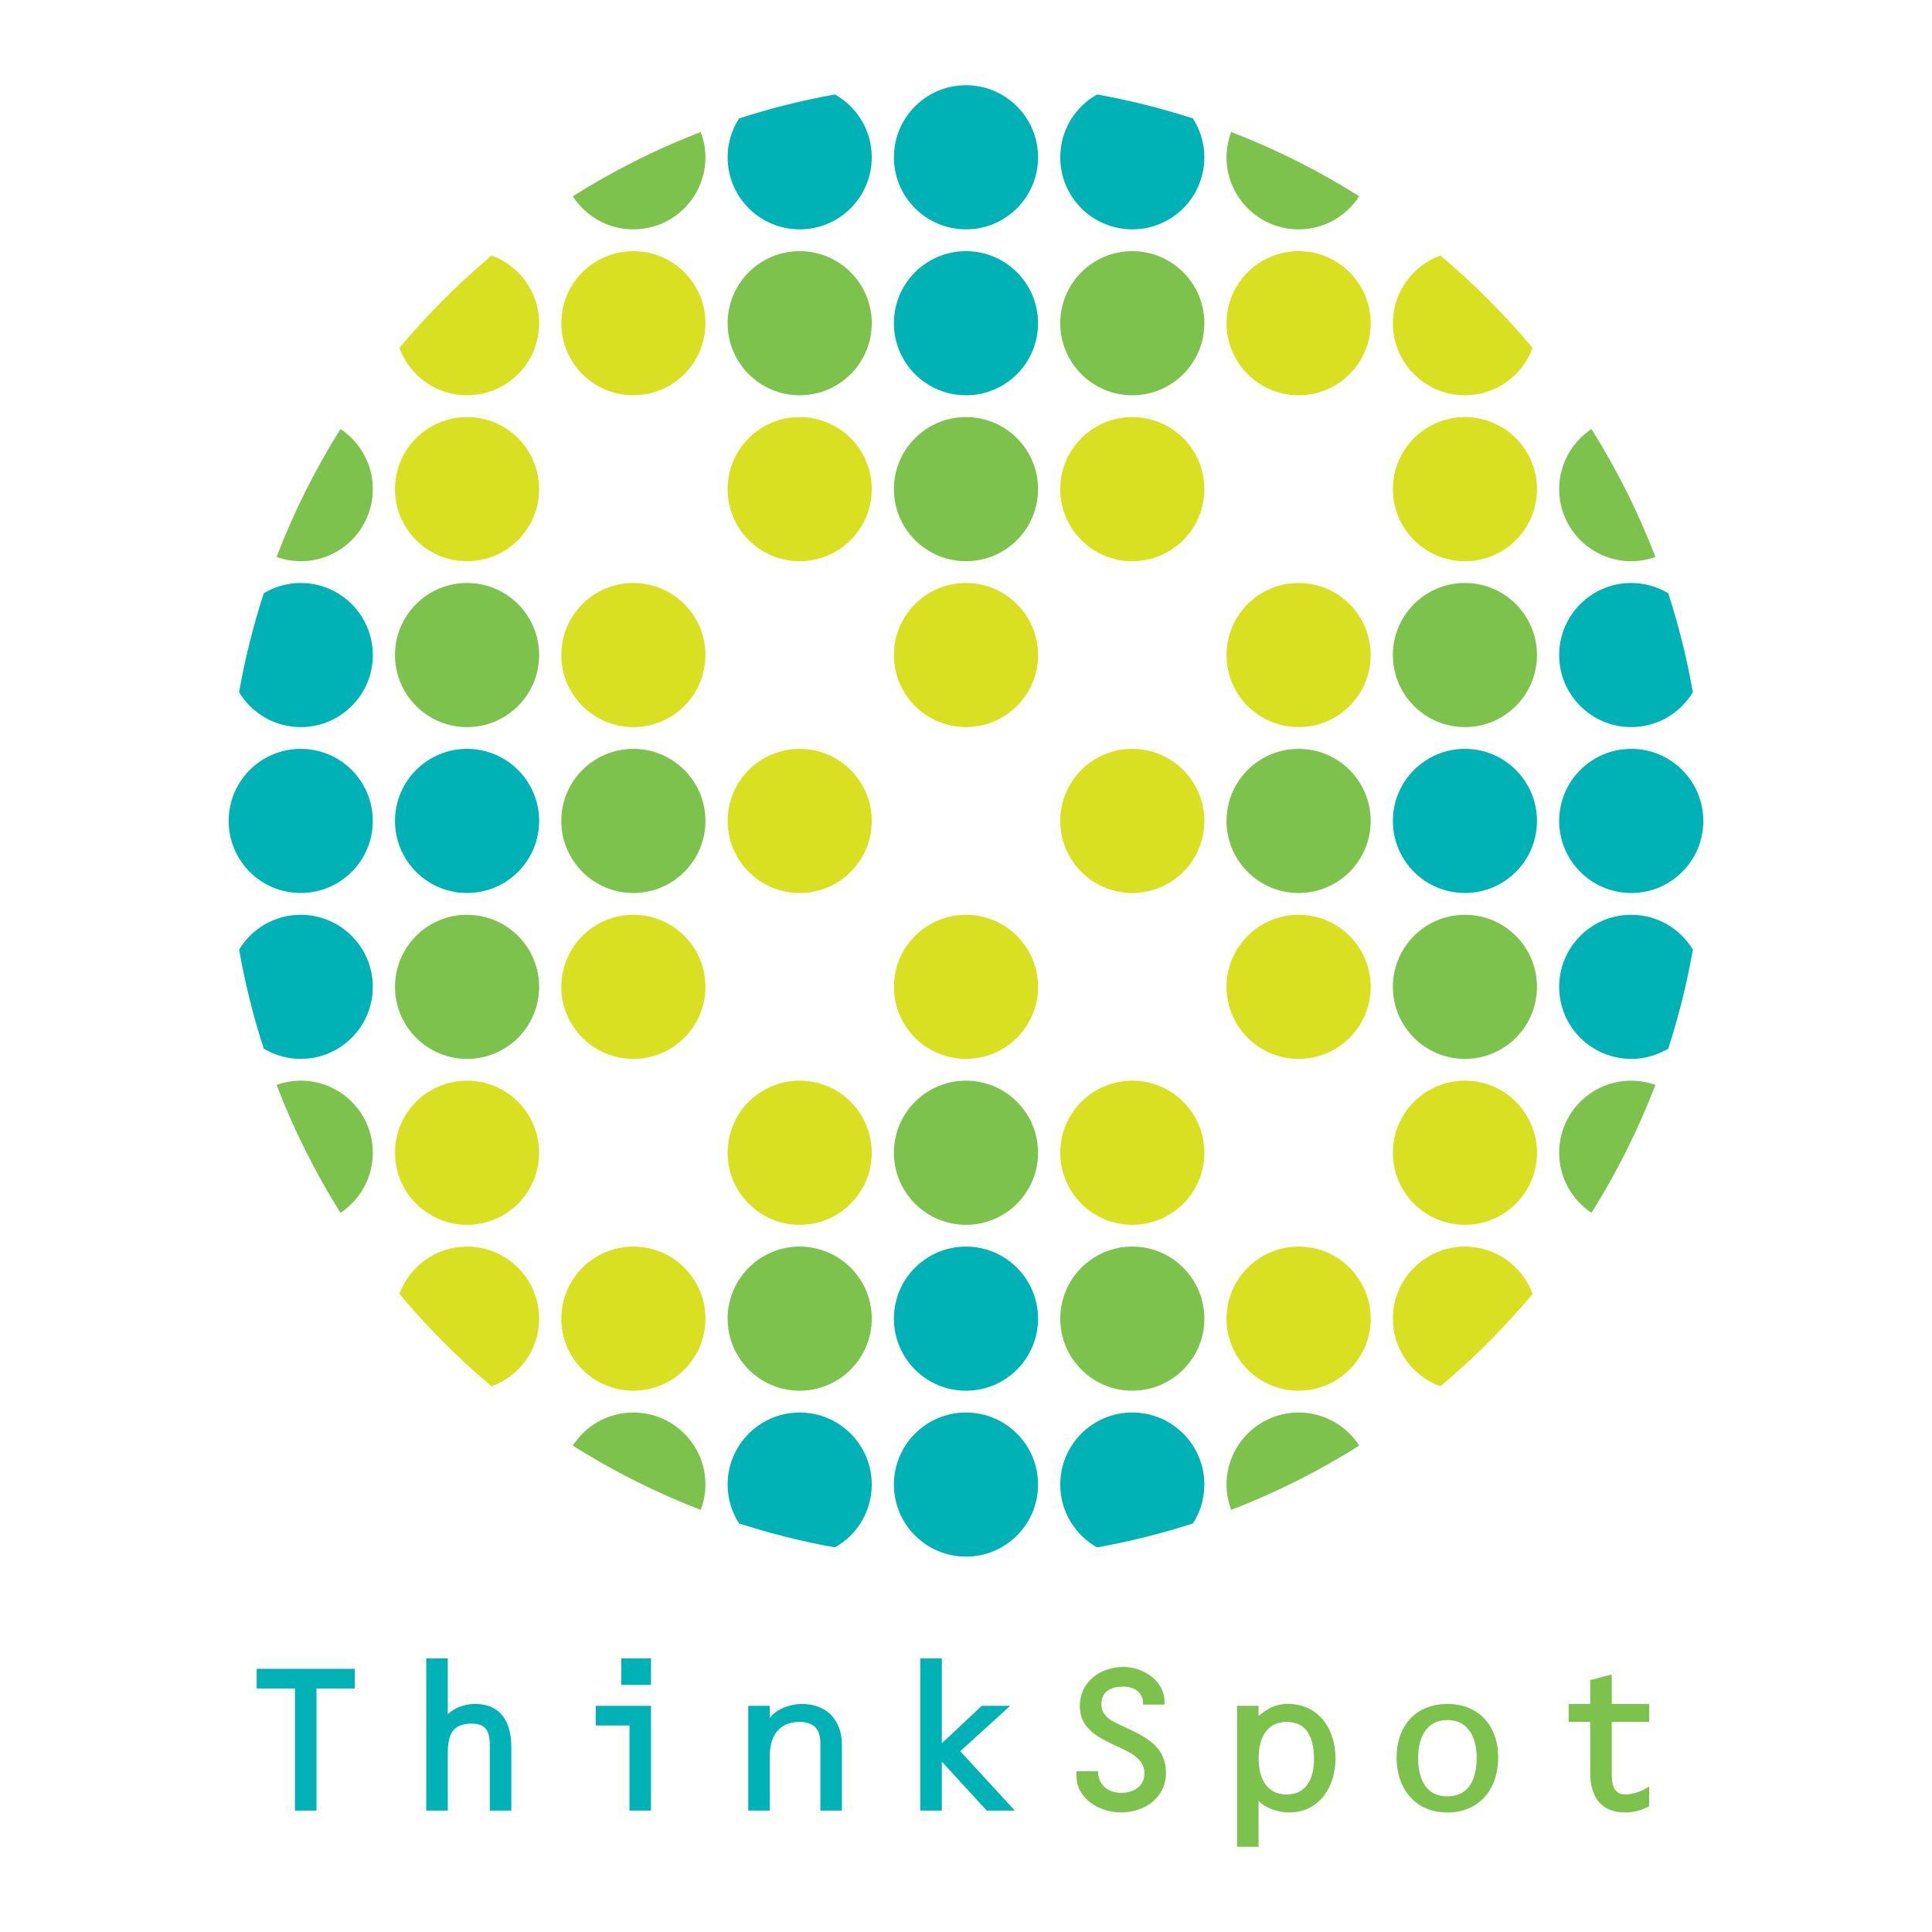 <?xml version="1.0" encoding="utf-8"?>
<!-- Generator: Adobe Illustrator 13.0.0, SVG Export Plug-In . SVG Version: 6.00 Build 14948)  -->
<!DOCTYPE svg PUBLIC "-//W3C//DTD SVG 1.0//EN" "http://www.w3.org/TR/2001/REC-SVG-20010904/DTD/svg10.dtd">
<svg version="1.0" id="Layer_1" xmlns="http://www.w3.org/2000/svg" xmlns:xlink="http://www.w3.org/1999/xlink" x="0px" y="0px"
	 width="192.756px" height="192.756px" viewBox="0 0 192.756 192.756" enable-background="new 0 0 192.756 192.756"
	 xml:space="preserve">
<g>
	<polygon fill-rule="evenodd" clip-rule="evenodd" fill="#FFFFFF" points="0,0 192.756,0 192.756,192.756 0,192.756 0,0 	"/>
	<path fill-rule="evenodd" clip-rule="evenodd" fill="#FFFFFF" d="M112.968,58.165c-3.968,0-7.186,3.217-7.186,7.189
		s3.218,7.189,7.186,7.189c3.975,0,7.19-3.218,7.19-7.189S116.942,58.165,112.968,58.165L112.968,58.165z"/>
	<path fill-rule="evenodd" clip-rule="evenodd" fill="#D9E021" d="M112.968,74.715c-3.968,0-7.186,3.218-7.186,7.19
		c0,3.971,3.218,7.189,7.186,7.189c3.975,0,7.19-3.218,7.19-7.189C120.158,77.933,116.942,74.715,112.968,74.715L112.968,74.715z"/>
	<path fill-rule="evenodd" clip-rule="evenodd" fill="#D9E021" d="M112.968,41.611c-3.968,0-7.186,3.219-7.186,7.19
		s3.218,7.19,7.186,7.19c3.975,0,7.19-3.219,7.19-7.19S116.942,41.611,112.968,41.611L112.968,41.611z"/>
	<path fill-rule="evenodd" clip-rule="evenodd" fill="#FFFFFF" d="M112.968,91.269c-3.968,0-7.186,3.218-7.186,7.189
		c0,3.968,3.218,7.188,7.186,7.188c3.975,0,7.19-3.22,7.19-7.188C120.158,94.487,116.942,91.269,112.968,91.269L112.968,91.269z"/>
	<path fill-rule="evenodd" clip-rule="evenodd" fill="#7CC24D" d="M112.968,124.372c-3.968,0-7.186,3.22-7.186,7.19
		s3.218,7.189,7.186,7.189c3.975,0,7.19-3.219,7.19-7.189S116.942,124.372,112.968,124.372L112.968,124.372z"/>
	<path fill-rule="evenodd" clip-rule="evenodd" fill="#00B1B6" d="M105.782,15.694c0,3.971,3.218,7.189,7.186,7.189
		c3.975,0,7.19-3.218,7.19-7.189c0-1.427-0.42-2.756-1.139-3.877c-3.102-1.001-6.296-1.806-9.563-2.391
		C107.264,10.656,105.782,12.999,105.782,15.694L105.782,15.694z"/>
	<path fill-rule="evenodd" clip-rule="evenodd" fill="#D9E021" d="M112.968,107.818c-3.968,0-7.186,3.218-7.186,7.191
		c0,3.971,3.218,7.192,7.186,7.192c3.975,0,7.19-3.222,7.19-7.192C120.158,111.036,116.942,107.818,112.968,107.818L112.968,107.818
		z"/>
	<path fill-rule="evenodd" clip-rule="evenodd" fill="#00B1B6" d="M96.379,25.058c-3.975,0-7.193,3.218-7.193,7.189
		s3.218,7.189,7.193,7.189c3.968,0,7.188-3.218,7.188-7.189S100.347,25.058,96.379,25.058L96.379,25.058z"/>
	<path fill-rule="evenodd" clip-rule="evenodd" fill="#7CC24D" d="M112.968,25.058c-3.968,0-7.186,3.218-7.186,7.189
		s3.218,7.189,7.186,7.189c3.975,0,7.19-3.218,7.19-7.189S116.942,25.058,112.968,25.058L112.968,25.058z"/>
	<path fill-rule="evenodd" clip-rule="evenodd" fill="#FFFFFF" d="M96.379,74.715c-3.975,0-7.193,3.218-7.193,7.19
		c0,3.971,3.218,7.189,7.193,7.189c3.968,0,7.188-3.218,7.188-7.189C103.567,77.933,100.347,74.715,96.379,74.715L96.379,74.715z"/>
	<path fill-rule="evenodd" clip-rule="evenodd" fill="#7CC24D" d="M122.372,15.694c0,3.971,3.221,7.189,7.192,7.189
		c2.538,0,4.765-1.317,6.045-3.304c-4.012-2.53-8.285-4.682-12.772-6.413C122.543,13.957,122.372,14.806,122.372,15.694
		L122.372,15.694z"/>
	<path fill-rule="evenodd" clip-rule="evenodd" fill="#D9E021" d="M96.379,58.165c-3.975,0-7.193,3.217-7.193,7.189
		s3.218,7.189,7.193,7.189c3.968,0,7.188-3.218,7.188-7.189S100.347,58.165,96.379,58.165L96.379,58.165z"/>
	<path fill-rule="evenodd" clip-rule="evenodd" fill="#7CC24D" d="M96.379,41.611c-3.975,0-7.193,3.219-7.193,7.19
		s3.218,7.19,7.193,7.19c3.968,0,7.188-3.219,7.188-7.19S100.347,41.611,96.379,41.611L96.379,41.611z"/>
	<path fill-rule="evenodd" clip-rule="evenodd" fill="#00B1B6" d="M89.186,15.694c0,3.971,3.218,7.189,7.193,7.189
		c3.968,0,7.188-3.218,7.188-7.189c0-3.972-3.221-7.19-7.188-7.19C92.404,8.504,89.186,11.722,89.186,15.694L89.186,15.694z"/>
	<path fill-rule="evenodd" clip-rule="evenodd" fill="#7CC24D" d="M96.379,107.818c-3.975,0-7.193,3.218-7.193,7.191
		c0,3.971,3.218,7.192,7.193,7.192c3.968,0,7.188-3.222,7.188-7.192C103.567,111.036,100.347,107.818,96.379,107.818L96.379,107.818
		z"/>
	<path fill-rule="evenodd" clip-rule="evenodd" fill="#D9E021" d="M96.379,91.269c-3.975,0-7.193,3.218-7.193,7.189
		c0,3.968,3.218,7.188,7.193,7.188c3.968,0,7.188-3.22,7.188-7.188C103.567,94.487,100.347,91.269,96.379,91.269L96.379,91.269z"/>
	<path fill-rule="evenodd" clip-rule="evenodd" fill="#00B1B6" d="M96.379,124.372c-3.975,0-7.193,3.22-7.193,7.19
		s3.218,7.189,7.193,7.189c3.968,0,7.188-3.219,7.188-7.189S100.347,124.372,96.379,124.372L96.379,124.372z"/>
	<path fill-rule="evenodd" clip-rule="evenodd" fill="#D9E021" d="M138.968,32.247c0,3.972,3.218,7.189,7.191,7.189
		c3.102,0,5.736-1.969,6.745-4.724c-2.787-3.338-5.867-6.421-9.199-9.217C140.943,26.5,138.968,29.139,138.968,32.247
		L138.968,32.247z"/>
	<path fill-rule="evenodd" clip-rule="evenodd" fill="#7CC24D" d="M146.159,91.269c-3.974,0-7.191,3.218-7.191,7.189
		c0,3.968,3.218,7.188,7.191,7.188c3.968,0,7.186-3.22,7.186-7.188C153.345,94.487,150.127,91.269,146.159,91.269L146.159,91.269z"
		/>
	<path fill-rule="evenodd" clip-rule="evenodd" fill="#00B1B6" d="M146.159,74.715c-3.974,0-7.191,3.218-7.191,7.19
		c0,3.971,3.218,7.189,7.191,7.189c3.968,0,7.186-3.218,7.186-7.189C153.345,77.933,150.127,74.715,146.159,74.715L146.159,74.715z"
		/>
	<path fill-rule="evenodd" clip-rule="evenodd" fill="#D9E021" d="M146.159,107.818c-3.974,0-7.191,3.218-7.191,7.191
		c0,3.971,3.218,7.192,7.191,7.192c3.968,0,7.186-3.222,7.186-7.192C153.345,111.036,150.127,107.818,146.159,107.818
		L146.159,107.818z"/>
	<path fill-rule="evenodd" clip-rule="evenodd" fill="#7CC24D" d="M146.159,58.165c-3.974,0-7.191,3.217-7.191,7.189
		s3.218,7.189,7.191,7.189c3.968,0,7.186-3.218,7.186-7.189S150.127,58.165,146.159,58.165L146.159,58.165z"/>
	<path fill-rule="evenodd" clip-rule="evenodd" fill="#7CC24D" d="M155.559,48.801c0,3.971,3.222,7.19,7.189,7.19
		c0.85,0,1.657-0.157,2.414-0.423c-1.719-4.483-3.863-8.752-6.38-12.763C156.841,44.094,155.559,46.296,155.559,48.801
		L155.559,48.801z"/>
	<path fill-rule="evenodd" clip-rule="evenodd" fill="#D9E021" d="M146.159,41.611c-3.974,0-7.191,3.219-7.191,7.19
		s3.218,7.19,7.191,7.19c3.968,0,7.186-3.219,7.186-7.19S150.127,41.611,146.159,41.611L146.159,41.611z"/>
	<path fill-rule="evenodd" clip-rule="evenodd" fill="#00B1B6" d="M162.748,58.165c-3.968,0-7.189,3.217-7.189,7.189
		s3.222,7.189,7.189,7.189c2.613,0,4.892-1.396,6.149-3.479c-0.594-3.377-1.418-6.672-2.457-9.875
		C165.361,58.544,164.103,58.165,162.748,58.165L162.748,58.165z"/>
	<path fill-rule="evenodd" clip-rule="evenodd" fill="#00B1B6" d="M162.748,74.715c-3.968,0-7.189,3.218-7.189,7.19
		c0,3.971,3.222,7.189,7.189,7.189c3.975,0,7.192-3.218,7.192-7.189C169.94,77.933,166.723,74.715,162.748,74.715L162.748,74.715z"
		/>
	<path fill-rule="evenodd" clip-rule="evenodd" fill="#D9E021" d="M129.562,124.372c-3.97,0-7.19,3.22-7.19,7.19
		s3.221,7.189,7.19,7.189c3.971,0,7.192-3.219,7.192-7.189S133.533,124.372,129.562,124.372L129.562,124.372z"/>
	<path fill-rule="evenodd" clip-rule="evenodd" fill="#D9E021" d="M129.562,58.165c-3.97,0-7.19,3.217-7.19,7.189
		s3.221,7.189,7.19,7.189c3.971,0,7.192-3.218,7.192-7.189S133.533,58.165,129.562,58.165L129.562,58.165z"/>
	<path fill-rule="evenodd" clip-rule="evenodd" fill="#7CC24D" d="M129.562,74.715c-3.97,0-7.19,3.218-7.19,7.19
		c0,3.971,3.221,7.189,7.19,7.189c3.971,0,7.192-3.218,7.192-7.189C136.755,77.933,133.533,74.715,129.562,74.715L129.562,74.715z"
		/>
	<path fill-rule="evenodd" clip-rule="evenodd" fill="#FFFFFF" d="M129.562,41.611c-3.97,0-7.19,3.219-7.19,7.19
		s3.221,7.19,7.19,7.19c3.971,0,7.192-3.219,7.192-7.19S133.533,41.611,129.562,41.611L129.562,41.611z"/>
	<path fill-rule="evenodd" clip-rule="evenodd" fill="#FFFFFF" d="M129.562,107.818c-3.97,0-7.19,3.218-7.19,7.191
		c0,3.971,3.221,7.192,7.19,7.192c3.971,0,7.192-3.222,7.192-7.192C136.755,111.036,133.533,107.818,129.562,107.818
		L129.562,107.818z"/>
	<path fill-rule="evenodd" clip-rule="evenodd" fill="#D9E021" d="M129.562,91.269c-3.97,0-7.19,3.218-7.19,7.189
		c0,3.968,3.221,7.188,7.19,7.188c3.971,0,7.192-3.22,7.192-7.188C136.755,94.487,133.533,91.269,129.562,91.269L129.562,91.269z"/>
	<path fill-rule="evenodd" clip-rule="evenodd" fill="#00B1B6" d="M72.596,15.694c0,3.971,3.217,7.189,7.186,7.189
		c3.975,0,7.193-3.218,7.193-7.189c0-2.695-1.485-5.038-3.677-6.268c-3.271,0.585-6.461,1.39-9.563,2.391
		C73.016,12.938,72.596,14.267,72.596,15.694L72.596,15.694z"/>
	<path fill-rule="evenodd" clip-rule="evenodd" fill="#D9E021" d="M129.562,25.058c-3.97,0-7.19,3.218-7.19,7.189
		s3.221,7.189,7.19,7.189c3.971,0,7.192-3.218,7.192-7.189S133.533,25.058,129.562,25.058L129.562,25.058z"/>
	<path fill-rule="evenodd" clip-rule="evenodd" fill="#7CC24D" d="M129.562,140.927c-3.97,0-7.19,3.218-7.19,7.188
		c0,0.888,0.171,1.74,0.465,2.526c4.487-1.728,8.761-3.879,12.772-6.412C134.329,142.247,132.103,140.927,129.562,140.927
		L129.562,140.927z"/>
	<path fill-rule="evenodd" clip-rule="evenodd" fill="#7CC24D" d="M30.002,55.991c3.975,0,7.193-3.219,7.193-7.19
		c0-2.504-1.282-4.707-3.223-5.996c-2.521,4.011-4.661,8.28-6.379,12.763C28.349,55.834,29.157,55.991,30.002,55.991L30.002,55.991z
		"/>
	<path fill-rule="evenodd" clip-rule="evenodd" fill="#00B1B6" d="M30.002,72.543c3.975,0,7.193-3.218,7.193-7.189
		s-3.218-7.189-7.193-7.189c-1.35,0-2.608,0.376-3.687,1.025c-1.04,3.203-1.865,6.497-2.459,9.875
		C25.116,71.147,27.394,72.543,30.002,72.543L30.002,72.543z"/>
	<path fill-rule="evenodd" clip-rule="evenodd" fill="#00B1B6" d="M30.002,89.094c3.975,0,7.193-3.218,7.193-7.189
		c0-3.972-3.218-7.19-7.193-7.19c-3.969,0-7.187,3.218-7.187,7.19C22.815,85.876,26.033,89.094,30.002,89.094L30.002,89.094z"/>
	<path fill-rule="evenodd" clip-rule="evenodd" fill="#00B1B6" d="M30.002,105.646c3.975,0,7.193-3.22,7.193-7.188
		c0-3.971-3.218-7.189-7.193-7.189c-2.608,0-4.886,1.393-6.146,3.476c0.594,3.377,1.42,6.671,2.459,9.875
		C27.394,105.266,28.652,105.646,30.002,105.646L30.002,105.646z"/>
	<path fill-rule="evenodd" clip-rule="evenodd" fill="#7CC24D" d="M37.195,115.01c0-3.974-3.218-7.191-7.193-7.191
		c-0.845,0-1.653,0.154-2.409,0.422c1.718,4.48,3.858,8.752,6.379,12.764C35.913,119.714,37.195,117.514,37.195,115.01
		L37.195,115.01z"/>
	<path fill-rule="evenodd" clip-rule="evenodd" fill="#00B1B6" d="M46.596,74.715c-3.968,0-7.186,3.218-7.186,7.19
		c0,3.971,3.218,7.189,7.186,7.189c3.975,0,7.193-3.218,7.193-7.189C53.789,77.933,50.571,74.715,46.596,74.715L46.596,74.715z"/>
	<path fill-rule="evenodd" clip-rule="evenodd" fill="#D9E021" d="M46.596,41.611c-3.968,0-7.186,3.219-7.186,7.19
		s3.218,7.19,7.186,7.19c3.975,0,7.193-3.219,7.193-7.19S50.571,41.611,46.596,41.611L46.596,41.611z"/>
	<path fill-rule="evenodd" clip-rule="evenodd" fill="#7CC24D" d="M46.596,58.165c-3.968,0-7.186,3.217-7.186,7.189
		s3.218,7.189,7.186,7.189c3.975,0,7.193-3.218,7.193-7.189S50.571,58.165,46.596,58.165L46.596,58.165z"/>
	<path fill-rule="evenodd" clip-rule="evenodd" fill="#7CC24D" d="M162.748,107.818c-3.968,0-7.189,3.218-7.189,7.191
		c0,2.504,1.282,4.708,3.224,5.994c2.517-4.012,4.661-8.283,6.38-12.764C164.405,107.973,163.598,107.818,162.748,107.818
		L162.748,107.818z"/>
	<path fill-rule="evenodd" clip-rule="evenodd" fill="#D9E021" d="M146.159,124.372c-3.974,0-7.191,3.22-7.191,7.19
		c0,3.111,1.976,5.749,4.737,6.751c3.332-2.795,6.412-5.882,9.201-9.216C151.896,126.342,149.261,124.372,146.159,124.372
		L146.159,124.372z"/>
	<path fill-rule="evenodd" clip-rule="evenodd" fill="#D9E021" d="M53.789,131.562c0-3.971-3.218-7.19-7.193-7.19
		c-3.102,0-5.739,1.97-6.746,4.722c2.79,3.338,5.867,6.425,9.196,9.22C51.81,137.312,53.789,134.67,53.789,131.562L53.789,131.562z"
		/>
	<path fill-rule="evenodd" clip-rule="evenodd" fill="#00B1B6" d="M162.748,91.269c-3.968,0-7.189,3.218-7.189,7.189
		c0,3.968,3.222,7.188,7.189,7.188c1.354,0,2.613-0.38,3.692-1.026c1.039-3.204,1.863-6.498,2.457-9.875
		C167.64,92.661,165.361,91.269,162.748,91.269L162.748,91.269z"/>
	<path fill-rule="evenodd" clip-rule="evenodd" fill="#00B1B6" d="M120.158,148.115c0-3.971-3.216-7.188-7.19-7.188
		c-3.968,0-7.186,3.218-7.186,7.188c0,2.691,1.481,5.04,3.674,6.268c3.268-0.585,6.462-1.389,9.563-2.391
		C119.738,150.871,120.158,149.546,120.158,148.115L120.158,148.115z"/>
	<path fill-rule="evenodd" clip-rule="evenodd" fill="#D9E021" d="M46.596,107.818c-3.968,0-7.186,3.218-7.186,7.191
		c0,3.971,3.218,7.192,7.186,7.192c3.975,0,7.193-3.222,7.193-7.192C53.789,111.036,50.571,107.818,46.596,107.818L46.596,107.818z"
		/>
	<path fill-rule="evenodd" clip-rule="evenodd" fill="#00B1B6" d="M103.567,148.115c0-3.971-3.221-7.188-7.188-7.188
		c-3.975,0-7.193,3.218-7.193,7.188c0,3.972,3.218,7.189,7.193,7.189C100.347,155.305,103.567,152.087,103.567,148.115
		L103.567,148.115z"/>
	<path fill-rule="evenodd" clip-rule="evenodd" fill="#7CC24D" d="M70.382,148.115c0-3.971-3.219-7.188-7.193-7.188
		c-2.539,0-4.765,1.32-6.042,3.303c4.011,2.533,8.283,4.685,12.766,6.412C70.21,149.852,70.382,149.003,70.382,148.115
		L70.382,148.115z"/>
	<path fill-rule="evenodd" clip-rule="evenodd" fill="#00B1B6" d="M86.975,148.115c0-3.971-3.218-7.188-7.193-7.188
		c-3.969,0-7.186,3.218-7.186,7.188c0,1.431,0.419,2.756,1.139,3.877c3.102,1.002,6.293,1.806,9.56,2.391
		C85.49,153.155,86.975,150.807,86.975,148.115L86.975,148.115z"/>
	<path fill-rule="evenodd" clip-rule="evenodd" fill="#D9E021" d="M63.189,25.058c-3.968,0-7.188,3.218-7.188,7.189
		s3.219,7.189,7.188,7.189c3.974,0,7.193-3.218,7.193-7.189S67.164,25.058,63.189,25.058L63.189,25.058z"/>
	<path fill-rule="evenodd" clip-rule="evenodd" fill="#7CC24D" d="M79.782,25.058c-3.969,0-7.186,3.218-7.186,7.189
		s3.217,7.189,7.186,7.189c3.975,0,7.193-3.218,7.193-7.189S83.757,25.058,79.782,25.058L79.782,25.058z"/>
	<path fill-rule="evenodd" clip-rule="evenodd" fill="#FFFFFF" d="M63.189,107.818c-3.968,0-7.188,3.218-7.188,7.191
		c0,3.971,3.219,7.192,7.188,7.192c3.974,0,7.193-3.222,7.193-7.192C70.382,111.036,67.164,107.818,63.189,107.818L63.189,107.818z"
		/>
	<path fill-rule="evenodd" clip-rule="evenodd" fill="#FFFFFF" d="M79.782,58.165c-3.969,0-7.186,3.217-7.186,7.189
		s3.217,7.189,7.186,7.189c3.975,0,7.193-3.218,7.193-7.189S83.757,58.165,79.782,58.165L79.782,58.165z"/>
	<path fill-rule="evenodd" clip-rule="evenodd" fill="#7CC24D" d="M63.189,22.883c3.974,0,7.193-3.218,7.193-7.189
		c0-0.888-0.172-1.737-0.469-2.523c-4.483,1.727-8.755,3.879-12.766,6.409C58.424,21.566,60.653,22.883,63.189,22.883L63.189,22.883
		z"/>
	<path fill-rule="evenodd" clip-rule="evenodd" fill="#D9E021" d="M79.782,41.611c-3.969,0-7.186,3.219-7.186,7.19
		s3.217,7.19,7.186,7.19c3.975,0,7.193-3.219,7.193-7.19S83.757,41.611,79.782,41.611L79.782,41.611z"/>
	<path fill-rule="evenodd" clip-rule="evenodd" fill="#D9E021" d="M79.782,74.715c-3.969,0-7.186,3.218-7.186,7.19
		c0,3.971,3.217,7.189,7.186,7.189c3.975,0,7.193-3.218,7.193-7.189C86.975,77.933,83.757,74.715,79.782,74.715L79.782,74.715z"/>
	<path fill-rule="evenodd" clip-rule="evenodd" fill="#7CC24D" d="M79.782,124.372c-3.969,0-7.186,3.22-7.186,7.19
		s3.217,7.189,7.186,7.189c3.975,0,7.193-3.219,7.193-7.189S83.757,124.372,79.782,124.372L79.782,124.372z"/>
	<path fill-rule="evenodd" clip-rule="evenodd" fill="#FFFFFF" d="M79.782,91.269c-3.969,0-7.186,3.218-7.186,7.189
		c0,3.968,3.217,7.188,7.186,7.188c3.975,0,7.193-3.22,7.193-7.188C86.975,94.487,83.757,91.269,79.782,91.269L79.782,91.269z"/>
	<path fill-rule="evenodd" clip-rule="evenodd" fill="#D9E021" d="M63.189,124.372c-3.968,0-7.188,3.22-7.188,7.19
		s3.219,7.189,7.188,7.189c3.974,0,7.193-3.219,7.193-7.189S67.164,124.372,63.189,124.372L63.189,124.372z"/>
	<path fill-rule="evenodd" clip-rule="evenodd" fill="#7CC24D" d="M46.596,91.269c-3.968,0-7.186,3.218-7.186,7.189
		c0,3.968,3.218,7.188,7.186,7.188c3.975,0,7.193-3.22,7.193-7.188C53.789,94.487,50.571,91.269,46.596,91.269L46.596,91.269z"/>
	<path fill-rule="evenodd" clip-rule="evenodd" fill="#D9E021" d="M79.782,107.818c-3.969,0-7.186,3.218-7.186,7.191
		c0,3.971,3.217,7.192,7.186,7.192c3.975,0,7.193-3.222,7.193-7.192C86.975,111.036,83.757,107.818,79.782,107.818L79.782,107.818z"
		/>
	<path fill-rule="evenodd" clip-rule="evenodd" fill="#D9E021" d="M46.596,39.437c3.975,0,7.193-3.218,7.193-7.189
		c0-3.108-1.979-5.748-4.743-6.752c-3.329,2.796-6.406,5.879-9.196,9.217C40.857,37.468,43.494,39.437,46.596,39.437L46.596,39.437z
		"/>
	<path fill-rule="evenodd" clip-rule="evenodd" fill="#FFFFFF" d="M63.189,41.611c-3.968,0-7.188,3.219-7.188,7.19
		s3.219,7.19,7.188,7.19c3.974,0,7.193-3.219,7.193-7.19S67.164,41.611,63.189,41.611L63.189,41.611z"/>
	<path fill-rule="evenodd" clip-rule="evenodd" fill="#D9E021" d="M63.189,91.269c-3.968,0-7.188,3.218-7.188,7.189
		c0,3.968,3.219,7.188,7.188,7.188c3.974,0,7.193-3.22,7.193-7.188C70.382,94.487,67.164,91.269,63.189,91.269L63.189,91.269z"/>
	<path fill-rule="evenodd" clip-rule="evenodd" fill="#7CC24D" d="M63.189,74.715c-3.968,0-7.188,3.218-7.188,7.19
		c0,3.971,3.219,7.189,7.188,7.189c3.974,0,7.193-3.218,7.193-7.189C70.382,77.933,67.164,74.715,63.189,74.715L63.189,74.715z"/>
	<path fill-rule="evenodd" clip-rule="evenodd" fill="#D9E021" d="M63.189,58.165c-3.968,0-7.188,3.217-7.188,7.189
		s3.219,7.189,7.188,7.189c3.974,0,7.193-3.218,7.193-7.189S67.164,58.165,63.189,58.165L63.189,58.165z"/>
	<polygon fill-rule="evenodd" clip-rule="evenodd" fill="#00B1B6" points="31.574,180.643 29.425,180.643 29.425,168.46 
		25.607,168.46 25.607,166.499 35.392,166.499 35.392,168.46 31.574,168.46 31.574,180.643 	"/>
	<path fill-rule="evenodd" clip-rule="evenodd" fill="#00B1B6" d="M44.674,171.047c0.668-0.688,1.732-1.043,2.713-1.043
		c2.69,0,3.629,1.94,3.629,4.339v6.3h-2.149v-6.467c0-1.314-0.271-2.211-1.794-2.211c-2.127,0-2.399,1.335-2.399,3.088v5.59h-2.148
		v-15.187h2.148V171.047L44.674,171.047z"/>
	<path fill-rule="evenodd" clip-rule="evenodd" fill="#00B1B6" d="M64.951,170.191v10.451h-2.148v-8.49h-3.358v-1.961H64.951
		L64.951,170.191z M64.951,165.456v2.649h-2.962v-2.649H64.951L64.951,165.456z"/>
	<path fill-rule="evenodd" clip-rule="evenodd" fill="#00B1B6" d="M76.8,171.359h0.042c0.667-0.876,2.023-1.355,3.171-1.355
		c2.482,0,3.984,1.647,3.984,4.068v6.57h-2.148v-6.717c0-1.377-0.626-2.128-2.065-2.128c-2.106,0-2.982,1.439-2.982,3.4v5.444
		h-2.149v-10.451H76.8V171.359L76.8,171.359z"/>
	<polygon fill-rule="evenodd" clip-rule="evenodd" fill="#00B1B6" points="93.968,173.926 97.952,170.191 100.789,170.191 
		95.804,174.718 101.248,180.643 98.452,180.643 93.968,175.761 93.968,180.643 91.819,180.643 91.819,165.456 93.968,165.456 
		93.968,173.926 	"/>
	<path fill-rule="evenodd" clip-rule="evenodd" fill="#7CC24D" d="M107.401,177.159v-0.438h2.148
		c0.021,1.335,0.96,2.149,2.295,2.149c1.21,0,2.336-0.585,2.336-1.961c0-1.544-1.605-2.149-3.212-2.9
		c-1.606-0.771-3.233-1.669-3.233-3.775c0-2.44,2.023-3.922,4.359-3.922c1.94,0,4.089,1.355,4.089,3.483v0.271h-2.148
		c0.083-1.189-0.855-1.794-1.982-1.794c-1.126,0-2.169,0.438-2.169,1.773c0,1.021,0.813,1.564,1.627,1.939l1.252,0.584
		c1.919,0.918,3.567,1.92,3.567,4.318c0,2.482-2.149,3.943-4.485,3.943C109.717,180.831,107.401,179.496,107.401,177.159
		L107.401,177.159z"/>
	<path fill-rule="evenodd" clip-rule="evenodd" fill="#7CC24D" d="M128.366,171.798c2.211,0,2.732,1.856,2.732,3.713
		c0,1.794-0.667,3.526-2.732,3.526c-2.106,0-2.795-1.795-2.795-3.63C125.571,173.592,126.26,171.798,128.366,171.798
		L128.366,171.798z M125.571,170.191h-2.148v14.061h2.148v-4.59c0.709,0.772,2.044,1.169,3.024,1.169
		c3.046,0,4.651-2.566,4.651-5.403c0-2.858-1.627-5.424-4.735-5.424c-1.209,0-1.897,0.376-2.795,1.084l-0.146,0.084V170.191
		L125.571,170.191z"/>
	<path fill-rule="evenodd" clip-rule="evenodd" fill="#7CC24D" d="M144.407,171.61c2.149,0,2.921,1.835,2.921,3.775
		s-0.667,3.839-2.921,3.839c-2.252,0-2.92-1.898-2.92-3.839S142.259,171.61,144.407,171.61L144.407,171.61z M144.407,170.004
		c-3.17,0-5.068,2.19-5.068,5.361c0,3.087,1.856,5.466,5.068,5.466c3.214,0,5.07-2.379,5.07-5.466
		C149.478,172.194,147.558,170.004,144.407,170.004L144.407,170.004z"/>
	<path fill-rule="evenodd" clip-rule="evenodd" fill="#7CC24D" d="M160.804,170.004h3.735v1.794h-3.735v5.236
		c0,0.98,0.168,2.003,1.398,2.003c0.729,0,1.752-0.376,2.337-0.813v1.981c-0.669,0.396-1.586,0.626-2.379,0.626
		c-2.524,0-3.505-1.669-3.505-4.006v-5.027h-2.148v-1.794h2.148v-2.379l2.148-0.562V170.004L160.804,170.004z"/>
</g>
</svg>
